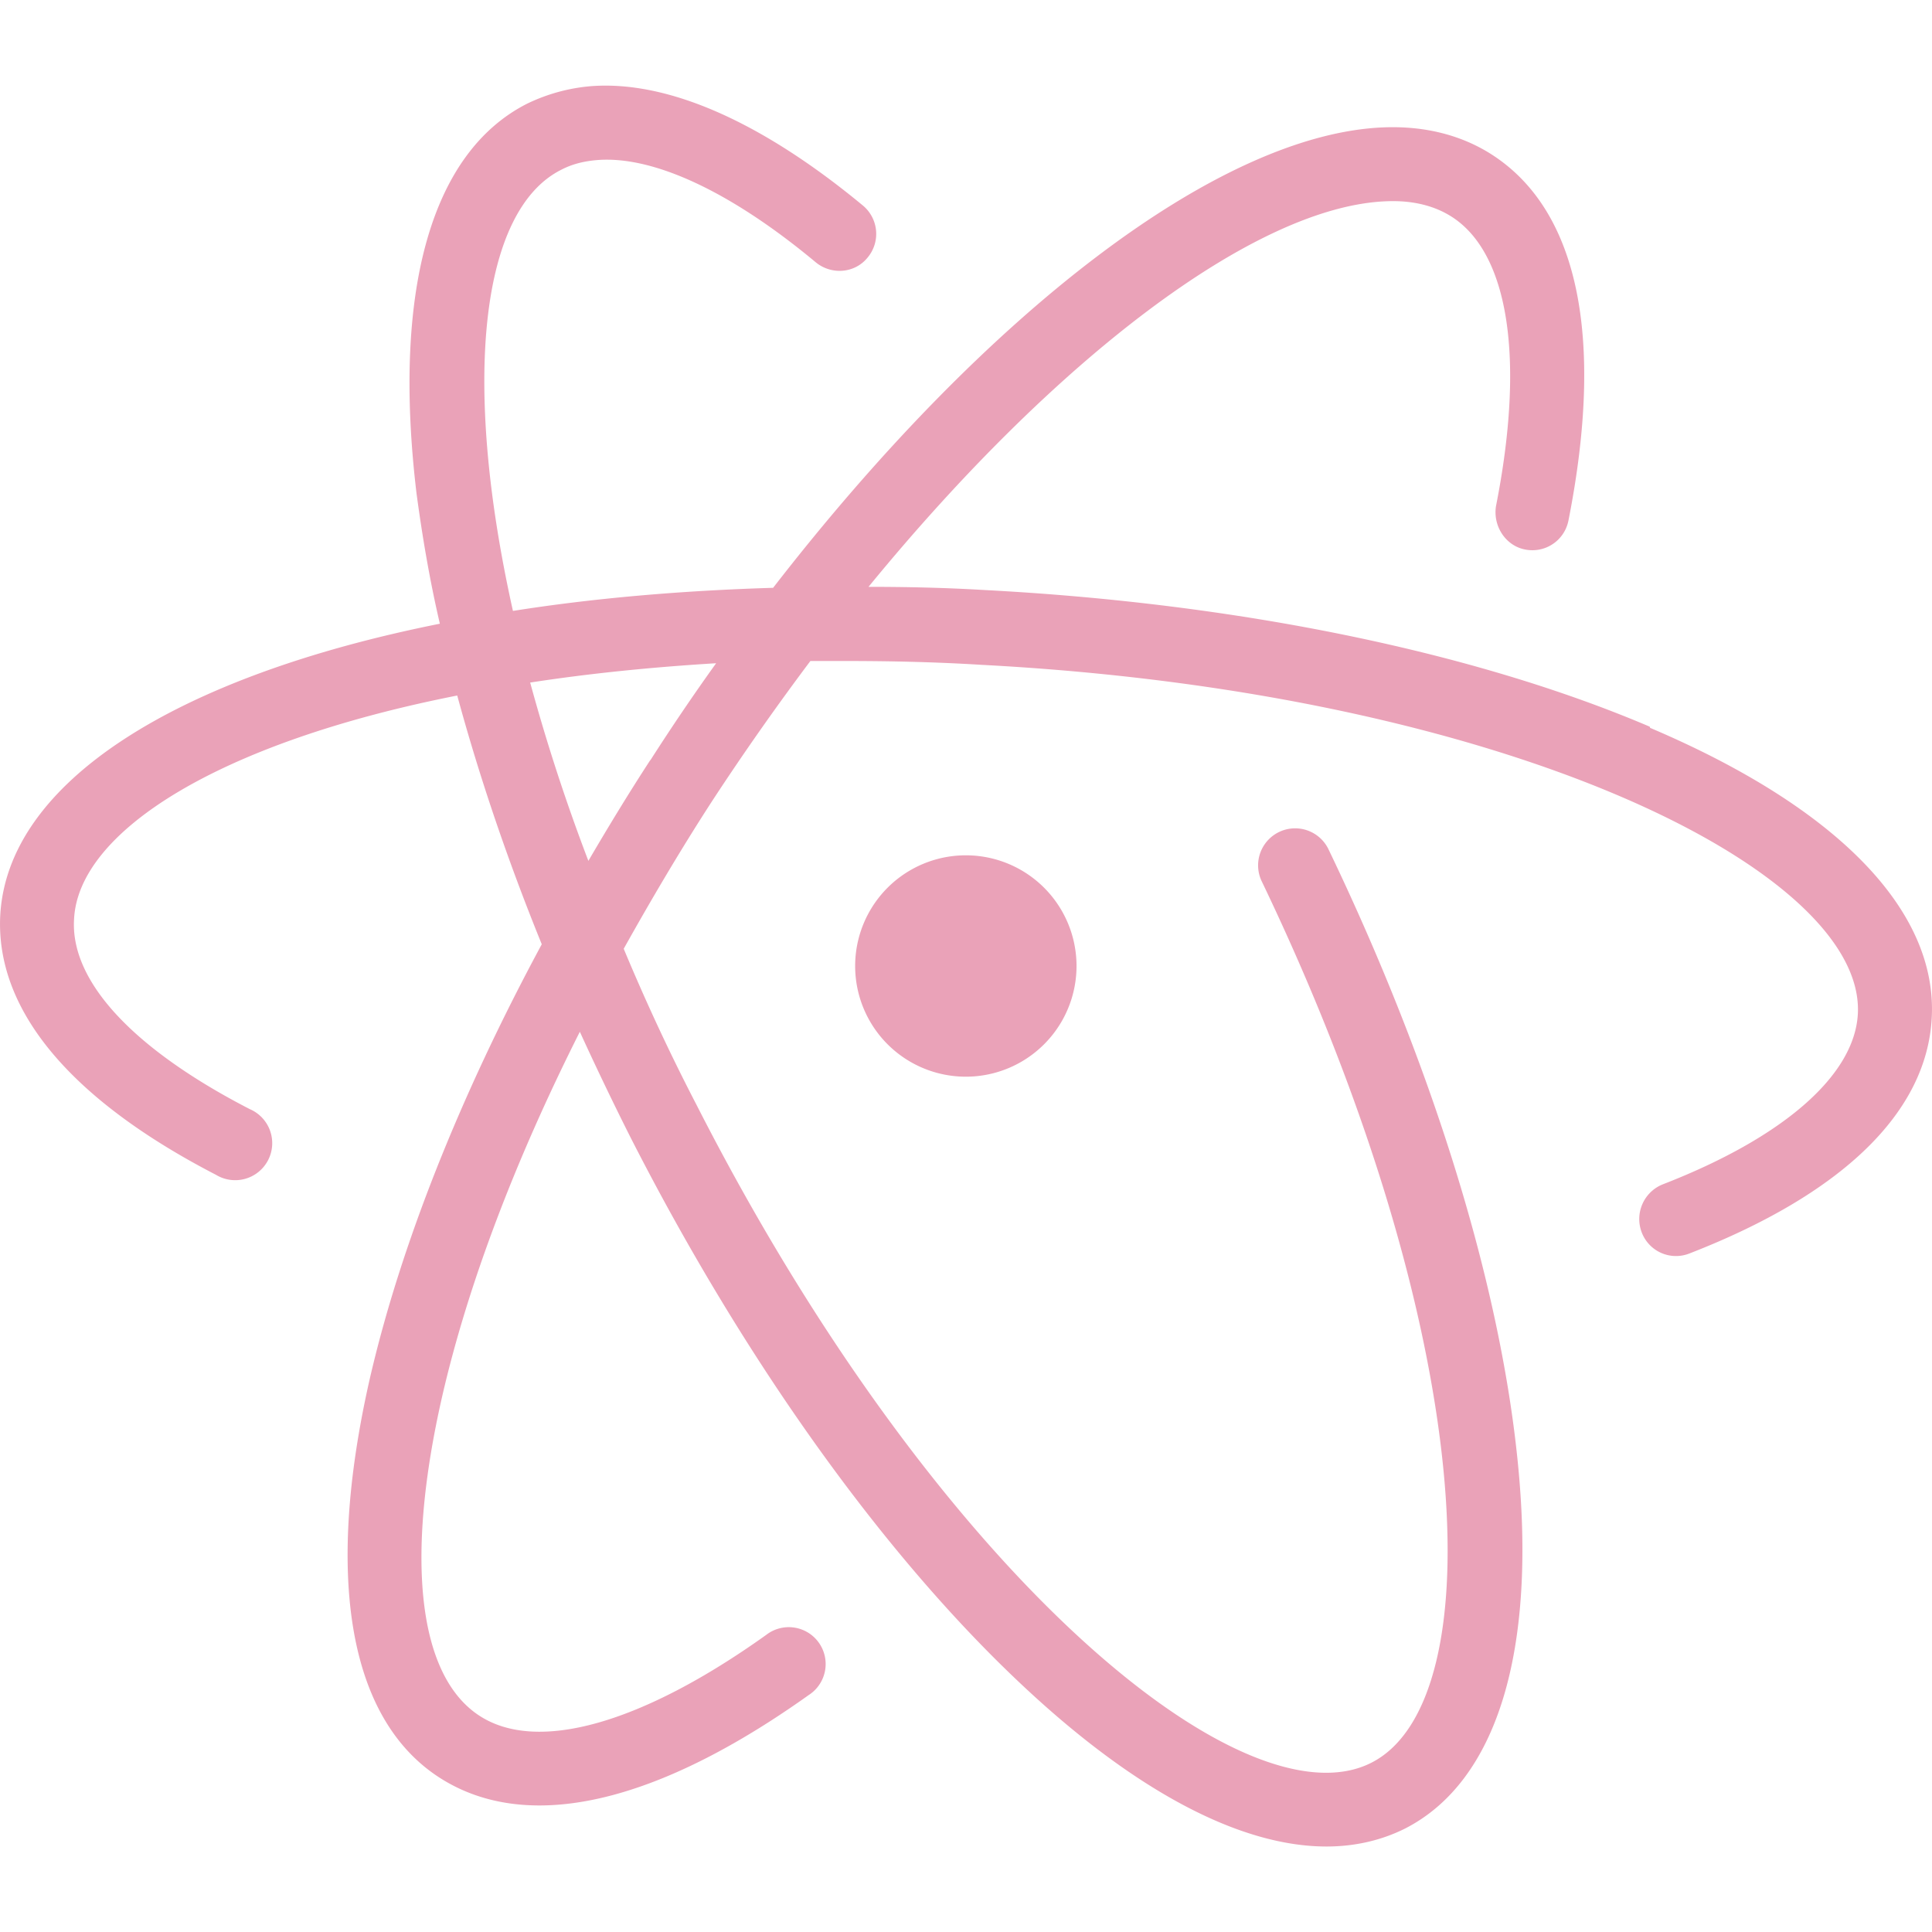 <svg role="img" width="32px" height="32px" viewBox="0 0 24 24" xmlns="http://www.w3.org/2000/svg"><title>Atom</title><path fill="#eaa2b8" d="M20.489 9.025c-2.183-.93-5.116-1.53-8.25-1.695-.5-.03-.987-.04-1.45-.04 2.318-2.83 4.802-4.73 6.437-4.79.322-.013.595.055.813.196.706.458.905 1.768.545 3.59-.04.25.12.493.36.54.25.05.49-.11.54-.36.45-2.28.12-3.846-.94-4.538-.38-.248-.84-.365-1.35-.346-2.05.077-4.94 2.3-7.59 5.72-1.154.035-2.24.13-3.232.287-.646-2.897-.39-4.977.594-5.477.138-.073.285-.11.457-.124.697-.054 1.66.395 2.71 1.27.194.16.486.14.646-.06a.458.458 0 00-.06-.645C9.459 1.51 8.297 1 7.347 1.07a2.244 2.244 0 00-.803.22c-1.19.607-1.67 2.327-1.37 4.838.07.52.16 1.062.29 1.62-3.281.656-5.371 1.97-5.461 3.624-.06 1.17.865 2.284 2.68 3.222a.46.46 0 10.42-.816C1.653 13.031.873 12.19.92 11.42c.05-1.08 1.772-2.19 4.76-2.78.27.994.62 2.032 1.05 3.09-1.018 1.888-1.756 3.747-2.137 5.4-.56 2.465-.26 4.22.86 4.948.36.234.78.35 1.247.35.935 0 2.067-.46 3.347-1.372a.458.458 0 10-.53-.746c-1.544 1.103-2.844 1.472-3.562 1.003-.76-.495-.926-1.943-.46-3.976.32-1.386.907-2.93 1.708-4.52.2.438.41.876.63 1.313 1.425 2.796 3.17 5.227 4.91 6.845 1.386 1.29 2.674 1.963 3.735 1.963.35 0 .68-.075.976-.223 1.145-.585 1.64-2.21 1.398-4.575-.224-2.213-1.06-4.91-2.354-7.6a.46.46 0 00-.83.396c2.69 5.602 2.88 10.19 1.37 10.96-1.59.813-5.424-2.355-8.39-8.18-.34-.655-.637-1.3-.9-1.93.34-.608.7-1.22 1.095-1.83.395-.604.806-1.188 1.224-1.745h.394c.54 0 1.126.01 1.734.048 6.53.343 10.975 2.56 10.884 4.334-.04.765-.924 1.538-2.425 2.12a.464.464 0 00-.26.596.455.455 0 00.593.262c1.905-.74 2.95-1.756 3.01-2.93.07-1.33-1.17-2.61-3.5-3.6v-.01zM8.073 9.45c-.27.415-.52.827-.764 1.244a23.66 23.66 0 01-.723-2.215c.713-.11 1.485-.19 2.31-.24-.28.39-.554.794-.82 1.21v-.01zm3.925 1.175a1.375 1.375 0 100 2.75 1.375 1.375 0 100-2.75z"/></svg>